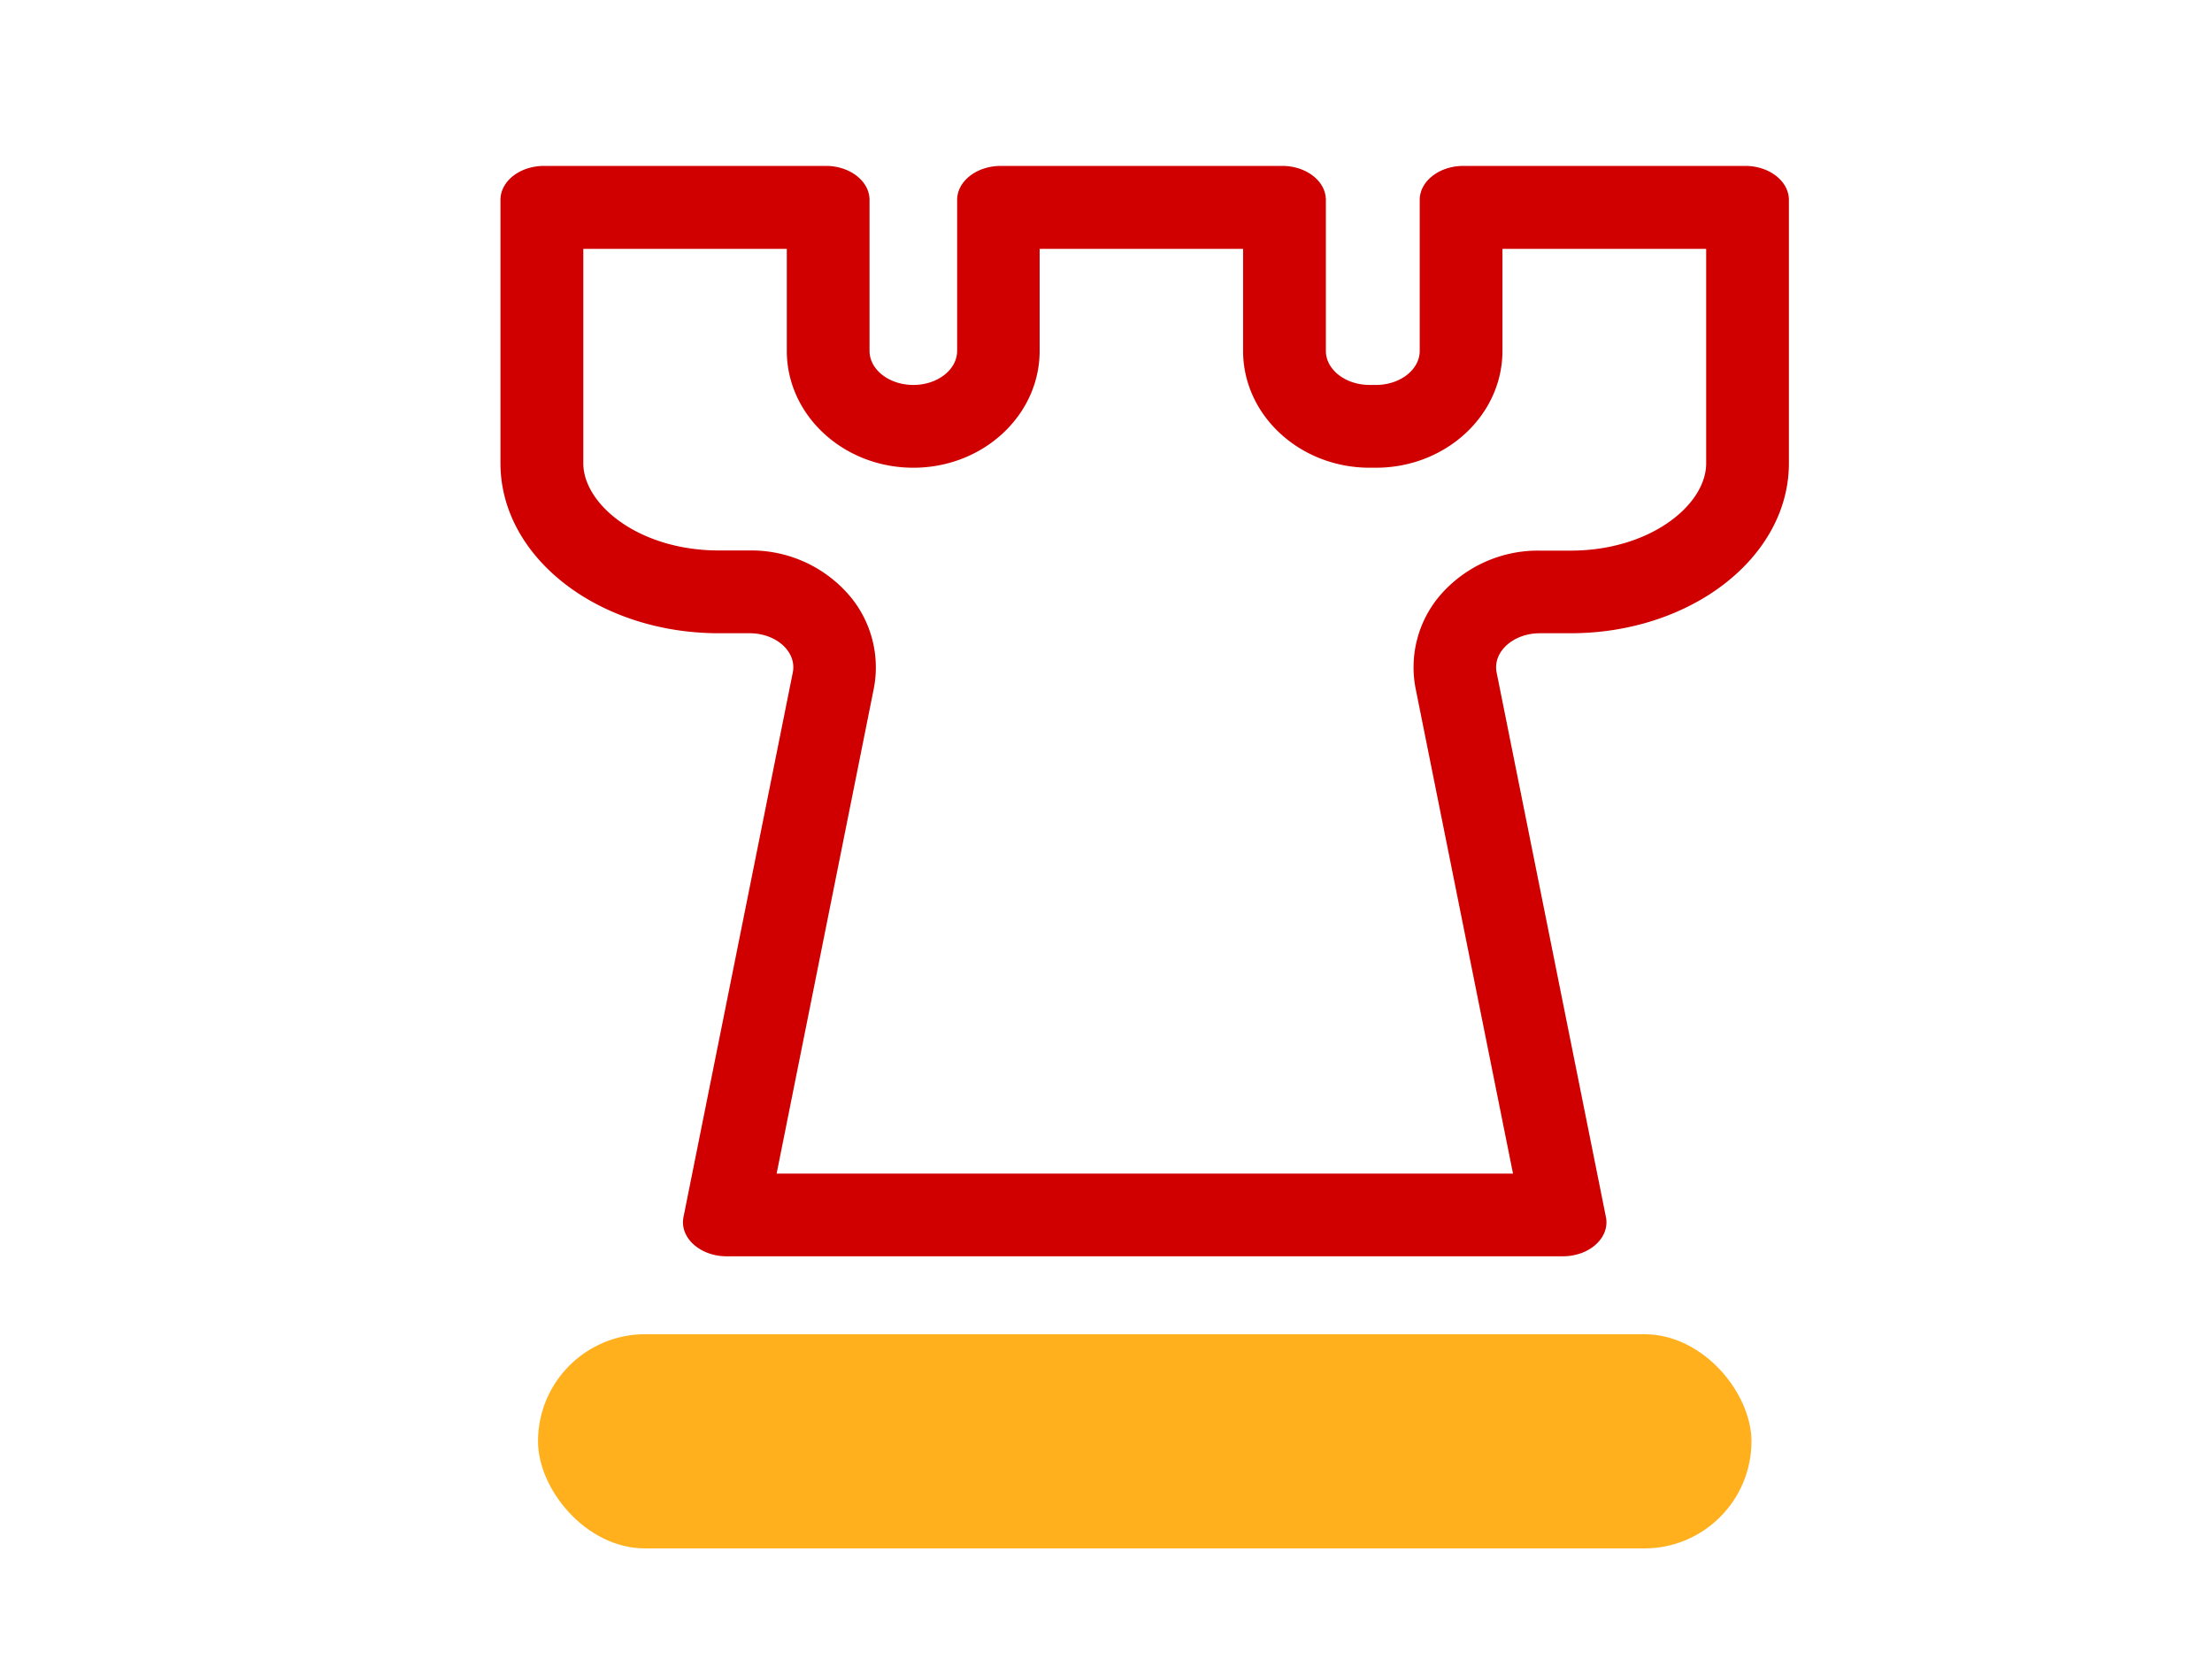 <?xml version="1.0" encoding="UTF-8"?> <svg xmlns="http://www.w3.org/2000/svg" id="Слой_1" data-name="Слой 1" viewBox="0 0 400 300"> <defs> <style> .cls-1 { fill: #ffb01c; } .cls-2 { fill: #d00000; } </style> </defs> <rect class="cls-1" x="97.29" y="241.27" width="219.43" height="38.73" rx="19.37"></rect> <path class="cls-2" d="M308.53,45v38.8c0,7.46-10.07,15.77-24.52,15.77h-5.55a23.39,23.39,0,0,0-18.26,8.34A20.05,20.05,0,0,0,256,124.57l17.6,87.65H140.44L158,124.57a20.05,20.05,0,0,0-4.24-16.69,23.39,23.39,0,0,0-18.26-8.34H130c-14.45,0-24.52-8.31-24.52-15.77V45h36.8V63.45c0,11.65,10.26,21.13,22.88,21.13S188,75.1,188,63.45V45h36.79V63.45c0,11.65,10.27,21.13,22.89,21.13h1.13c12.62,0,22.88-9.48,22.88-21.13V45h36.8m7.05-15h-50.9c-4.37,0-7.91,2.76-7.91,6.16V63.45c0,3.4-3.55,6.16-7.92,6.16h-1.13c-4.37,0-7.92-2.76-7.92-6.16V36.16c0-3.4-3.54-6.16-7.92-6.16H181c-4.38,0-7.92,2.76-7.92,6.16V63.45c0,3.4-3.55,6.16-7.92,6.16s-7.92-2.76-7.92-6.16V36.16c0-3.4-3.54-6.16-7.91-6.16H98.42C94,30,90.5,32.76,90.5,36.16V83.77c0,17,17.68,30.74,39.49,30.74h5.55c4.86,0,8.57,3.37,7.82,7.11L123.6,220.07c-.75,3.74,3,7.11,7.82,7.11H282.58c4.86,0,8.57-3.37,7.82-7.11l-19.76-98.45c-.75-3.74,3-7.11,7.82-7.11H284c21.81,0,39.49-13.76,39.49-30.74V36.16c0-3.4-3.54-6.16-7.92-6.16Z"></path> </svg> 